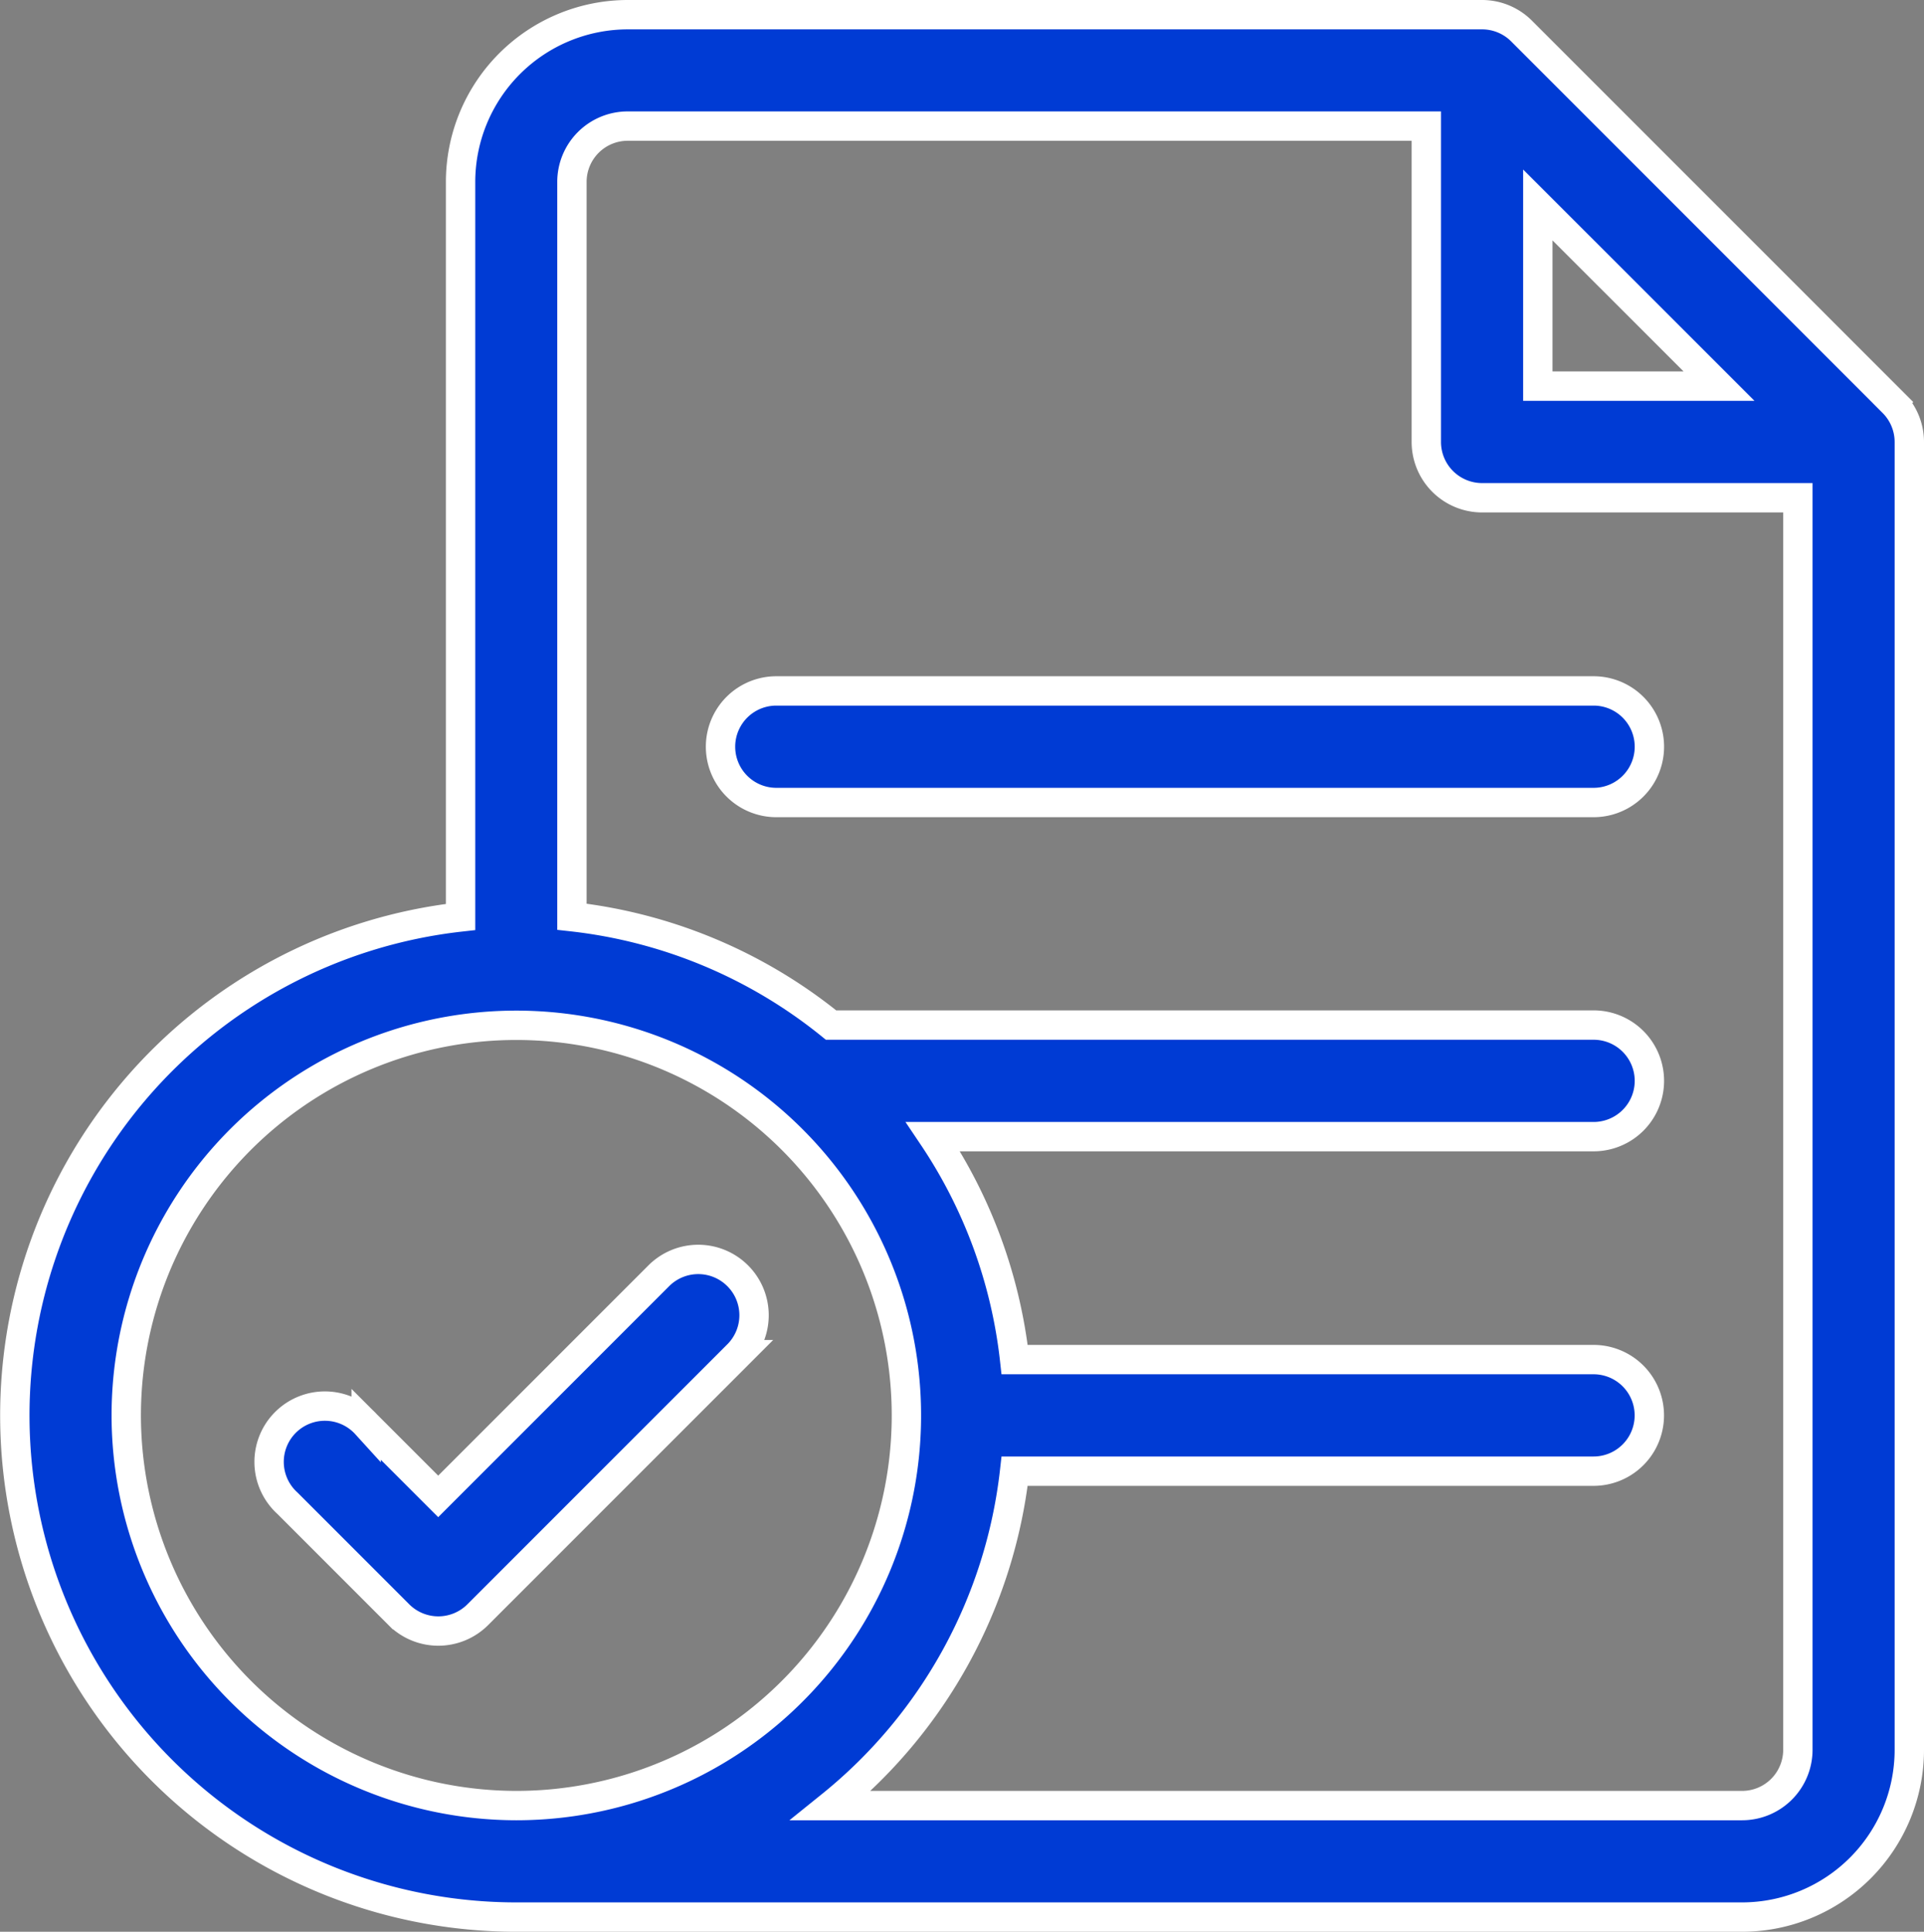 <svg xmlns="http://www.w3.org/2000/svg" width="65.531" height="65.785" viewBox="0 0 65.531 65.785">
  <rect x="0" y="0" width="65.531" height="65.785" fill="#808080" stroke="none"/>
  <g id="file" transform="translate(-0.5 0.5)">
    <path id="Path_32960" data-name="Path 32960" d="M64.976,13.209,52.323.556A1.9,1.9,0,0,0,50.981,0h-29.1a5.7,5.7,0,0,0-5.694,5.694V30.727a17.082,17.082,0,0,0,1.9,34.058H59.837a5.7,5.7,0,0,0,5.694-5.694V14.552a1.9,1.9,0,0,0-.556-1.342ZM52.878,6.48,57,10.6l2.049,2.049H52.878ZM4.8,47.7A13.286,13.286,0,1,1,18.082,60.988,13.3,13.3,0,0,1,4.8,47.7ZM59.837,60.988H28.805A17.074,17.074,0,0,0,35.058,49.6H54.776a1.9,1.9,0,0,0,0-3.8H35.058a16.976,16.976,0,0,0-2.78-7.592h22.5a1.9,1.9,0,1,0,0-3.8H28.805a17,17,0,0,0-8.825-3.69V5.694a1.9,1.9,0,0,1,1.9-1.9h27.2V14.551a1.9,1.9,0,0,0,1.9,1.9H61.735V59.09A1.9,1.9,0,0,1,59.837,60.988Z" transform="translate(0 0)" fill="#003bd4" stroke="#fff" stroke-width="1"/>
    <path id="Path_32961" data-name="Path 32961" d="M220.735,182H192.9a1.9,1.9,0,0,0,0,3.8h27.837a1.9,1.9,0,0,0,0-3.8Z" transform="translate(-165.959 -158.971)" fill="#003bd4" stroke="#fff" stroke-width="1"/>
    <path id="Path_32962" data-name="Path 32962" d="M85.893,335.557a1.9,1.9,0,0,0-2.684,0l-7.515,7.515-2.454-2.454a1.9,1.9,0,1,0-2.684,2.684l3.8,3.8a1.9,1.9,0,0,0,2.684,0l8.857-8.857A1.9,1.9,0,0,0,85.893,335.557Z" transform="translate(-60.269 -292.613)" fill="#003bd4" stroke="#fff" stroke-width="1"/>
  </g>
</svg>
